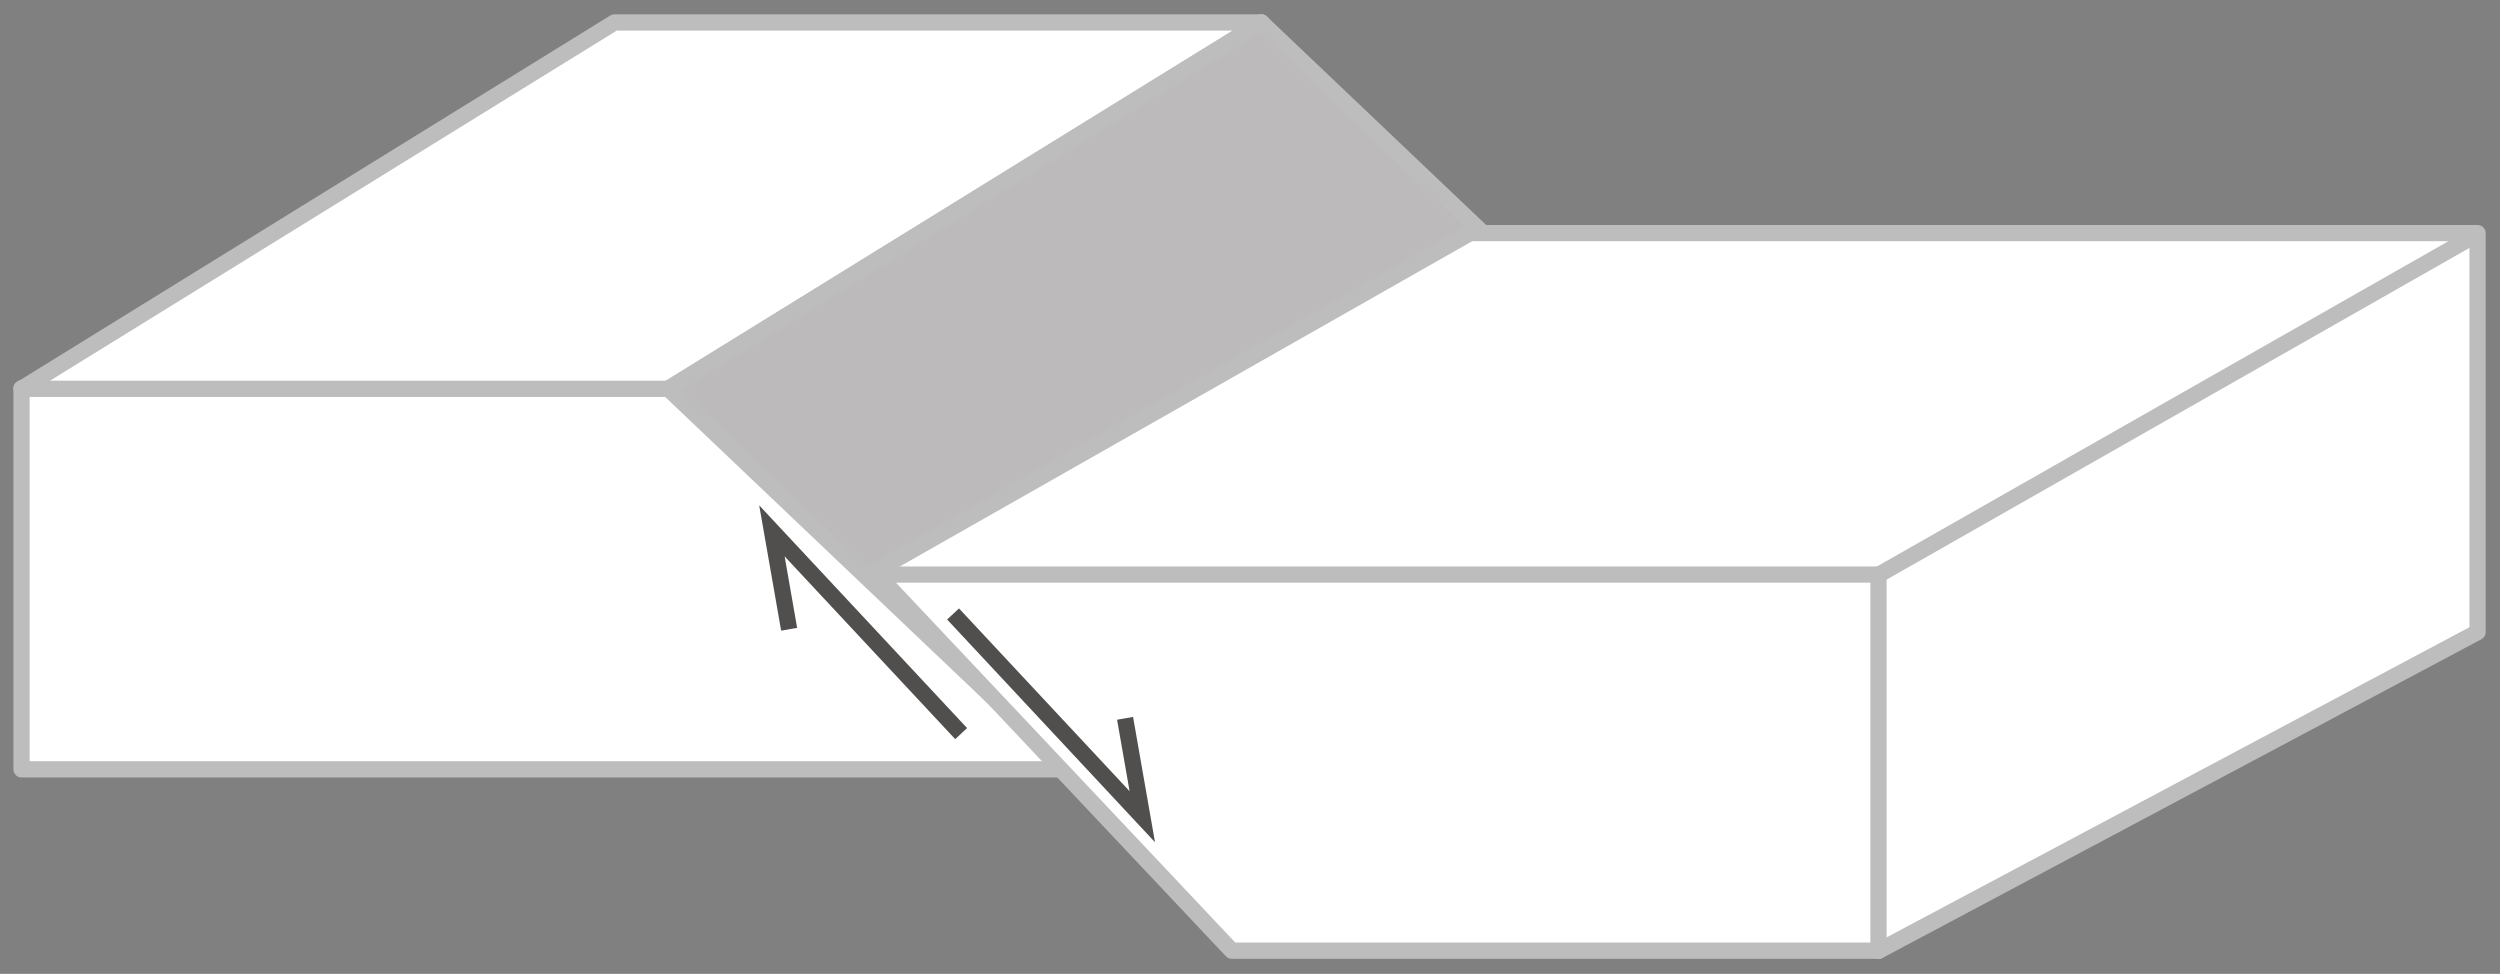 <svg xmlns="http://www.w3.org/2000/svg" xmlns:svg="http://www.w3.org/2000/svg" version="1.1" id="svg5" xml:space="preserve" viewBox="38.45 0.96 13.58 5.29"><rect x="38.45" y="0.96" width="13.58" height="5.29" fill="#808080" stroke="none"/><defs id="defs2"/><g id="layer1" transform="translate(-20.901,-27.298)"><g id="g1359" transform="matrix(0.353,0,0,-0.353,65.16,32.437)"><path d="m 0,0 h -16.125 v 5.863 h 9.982 L 0,0" style="fill:#ffffff;fill-opacity:1;fill-rule:nonzero;stroke:none" id="path1361"/></g><g id="g1363" transform="matrix(0.353,0,0,-0.353,65.16,32.437)"><path d="m 0,0 h -16.125 v 5.863 h 9.982 z" style="fill:none;stroke:#bebdbd;stroke-width:0.25;stroke-linecap:butt;stroke-linejoin:round;stroke-miterlimit:10;stroke-dasharray:none;stroke-opacity:1" id="path1365"/></g><g id="g1367" transform="matrix(0.353,0,0,-0.353,66.204,28.38)"><path d="m 0,0 h -9.958 l -9.125,-5.637 h 9.958 L 0,0" style="fill:#ffffff;fill-opacity:1;fill-rule:nonzero;stroke:none" id="path1369"/></g><g id="g1371" transform="matrix(0.353,0,0,-0.353,66.204,28.38)"><path d="m 0,0 h -9.958 l -9.125,-5.637 h 9.958 z" style="fill:none;stroke:#bebdbd;stroke-width:0.25;stroke-linecap:butt;stroke-linejoin:round;stroke-miterlimit:10;stroke-dasharray:none;stroke-opacity:1" id="path1373"/></g><g id="g1375" transform="matrix(0.353,0,0,-0.353,68.379,30.449)"><path d="M 0,0 -9.125,-5.637 -15.292,0.226 -6.167,5.863 0,0" style="fill:#bcbabb;fill-opacity:1;fill-rule:nonzero;stroke:none" id="path1377"/></g><g id="g1379" transform="matrix(0.353,0,0,-0.353,68.379,30.449)"><path d="m 0,0 -9.125,-5.637 -6.167,5.863 9.125,5.637 z" style="fill:none;stroke:#bebdbd;stroke-width:0.25;stroke-linecap:butt;stroke-linejoin:round;stroke-miterlimit:10;stroke-dasharray:none;stroke-opacity:1" id="path1381"/></g><g id="g1383" transform="matrix(0.353,0,0,-0.353,66.042,33.422)"><path d="m 0,0 -5.5,5.833 9.166,5.209 H 19.17 V 4.902 L 9.958,0 H 0" style="fill:#ffffff;fill-opacity:1;fill-rule:nonzero;stroke:none" id="path1385"/></g><g id="g1387" transform="matrix(0.353,0,0,-0.353,66.042,33.422)"><path d="m 0,0 -5.5,5.833 9.166,5.209 H 19.17 V 4.902 L 9.958,0 Z" style="fill:none;stroke:#bebdbd;stroke-width:0.25;stroke-linecap:round;stroke-linejoin:round;stroke-miterlimit:10;stroke-dasharray:none;stroke-opacity:1" id="path1389"/></g><g id="g1391" transform="matrix(0.353,0,0,-0.353,64.131,31.379)"><path d="m 0,0 h 15.375 l 9.124,5.193" style="fill:none;stroke:#bebdbd;stroke-width:0.25;stroke-linecap:round;stroke-linejoin:round;stroke-miterlimit:10;stroke-dasharray:none;stroke-opacity:1" id="path1393"/></g><g id="g1395" transform="matrix(0.353,0,0,-0.353,69.555,31.379)"><path d="M 0,0 V -5.792" style="fill:none;stroke:#bebdbd;stroke-width:0.25;stroke-linecap:round;stroke-linejoin:round;stroke-miterlimit:10;stroke-dasharray:none;stroke-opacity:1" id="path1397"/></g><g id="g1439" transform="matrix(0.353,0,0,-0.353,64.572,32.243)"><path d="M 0,0 -2.912,3.12 -2.647,1.606" style="fill:none;stroke:#514e4e;stroke-width:0.25;stroke-linecap:butt;stroke-linejoin:miter;stroke-miterlimit:10;stroke-dasharray:none;stroke-opacity:1" id="path1441"/></g><g id="g1443" transform="matrix(0.353,0,0,-0.353,64.528,31.593)"><path d="M 0,0 2.912,-3.12 2.647,-1.606" style="fill:none;stroke:#514e4e;stroke-width:0.25;stroke-linecap:butt;stroke-linejoin:miter;stroke-miterlimit:10;stroke-dasharray:none;stroke-opacity:1" id="path1445"/></g></g></svg>